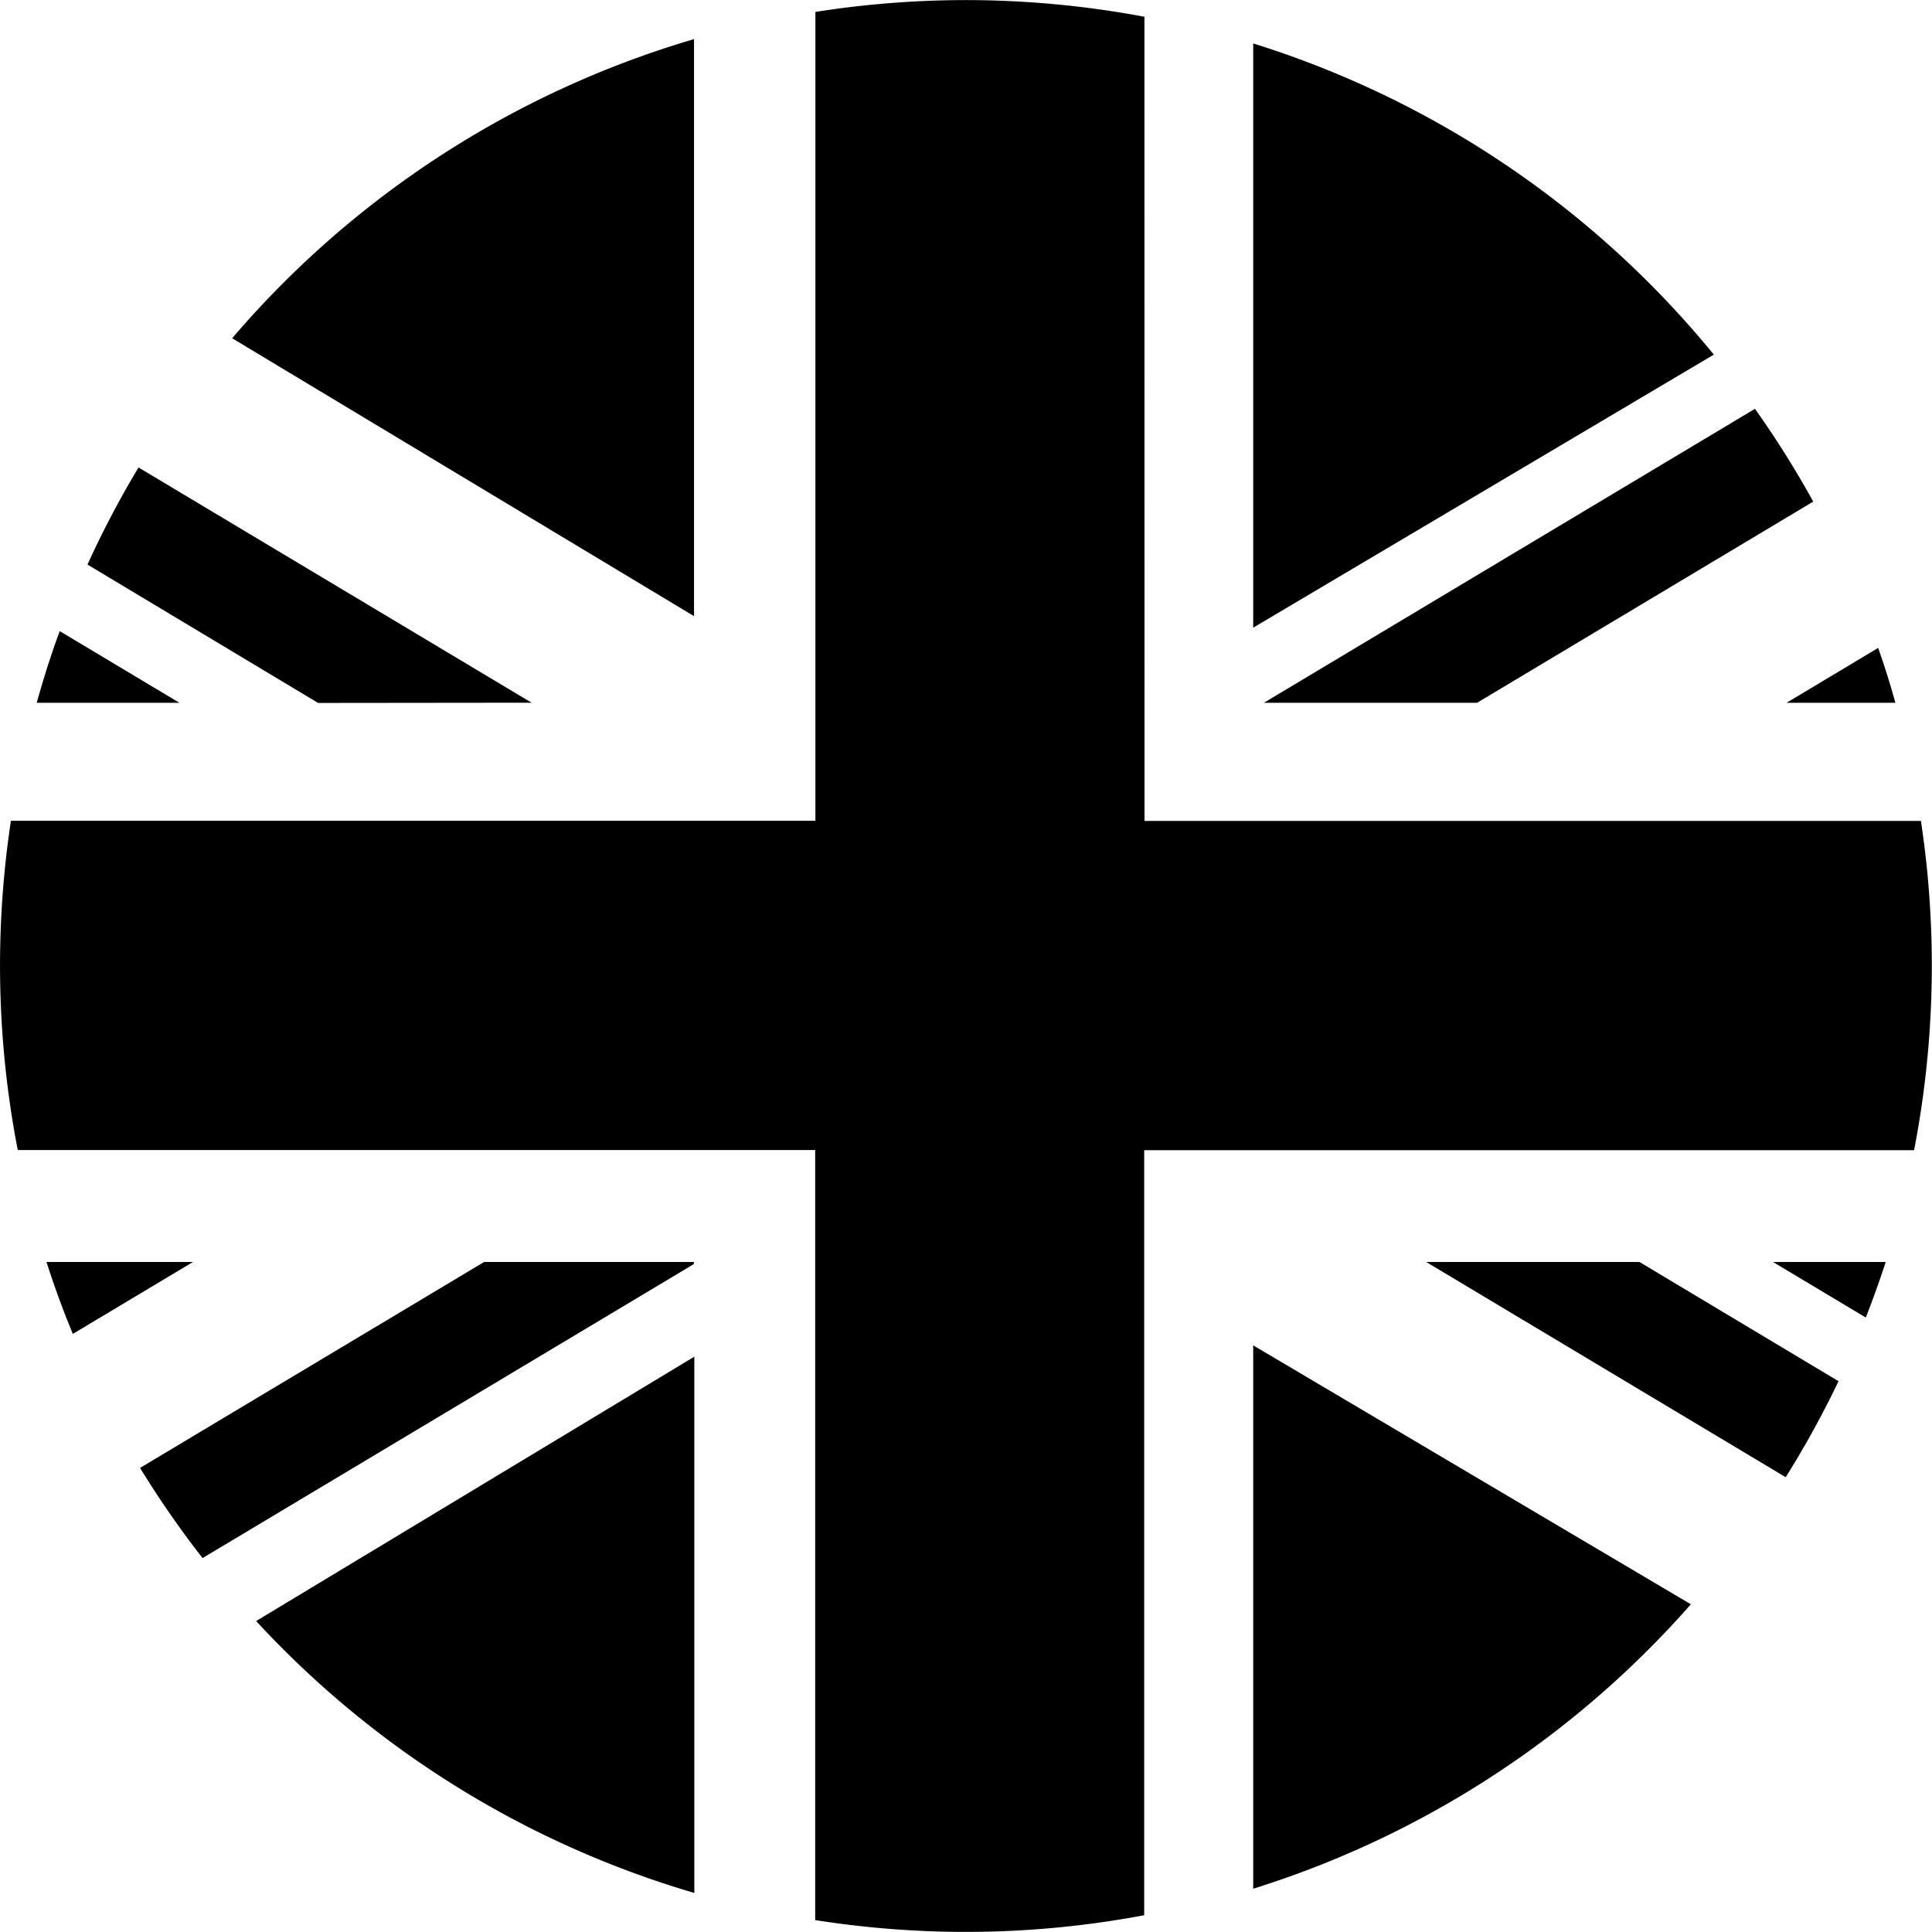 <svg xmlns="http://www.w3.org/2000/svg" width="25.132" height="25.133" viewBox="0 0 25.132 25.133">
  <g id="UK-Flag" transform="translate(-100.575 -2.066)">
    <path id="Path_5" data-name="Path 5" d="M573.112,197.044q-.1-.361-.224-.714l-1.192.714Z" transform="translate(-447.881 -185.836)"/>
    <path id="Path_6" data-name="Path 6" d="M106.61,191.87c-.113.3-.211.616-.3.932h1.857Z" transform="translate(-5.258 -181.594)"/>
    <path id="Path_7" data-name="Path 7" d="M435.842,39.608a12.581,12.581,0,0,0-5.992-4.048v7.6Z" transform="translate(-312.973 -32.929)"/>
    <path id="Path_8" data-name="Path 8" d="M164.318,34.426a12.567,12.567,0,0,0-6.008,3.891l6.008,3.615Z" transform="translate(-54.715 -31.851)"/>
    <path id="Path_9" data-name="Path 9" d="M429.85,388.895a12.569,12.569,0,0,0,5.693-3.7l-5.693-3.368Z" transform="translate(-312.973 -362.26)"/>
    <path id="Path_10" data-name="Path 10" d="M569.289,360.352c.093-.238.18-.478.259-.723h-1.467Z" transform="translate(-444.443 -341.147)"/>
    <path id="Path_11" data-name="Path 11" d="M108.91,359.63q.153.477.343.936l1.564-.936Z" transform="translate(-7.731 -341.148)"/>
    <path id="Path_12" data-name="Path 12" d="M164.7,388.259a12.563,12.563,0,0,0,5.7,3.537V384.82Z" transform="translate(-60.793 -365.106)"/>
    <path id="Path_13" data-name="Path 13" d="M435.457,136.572l4.373-2.617a12.547,12.547,0,0,0-.758-1.207l-6.388,3.824Z" transform="translate(-315.668 -125.364)"/>
    <path id="Path_14" data-name="Path 14" d="M125.609,151.41l-5.113-3.06a12.511,12.511,0,0,0-.664,1.263l3,1.8Z" transform="translate(-18.119 -140.203)"/>
    <path id="Path_15" data-name="Path 15" d="M141.13,359.63H138.4l-4.476,2.679a12.6,12.6,0,0,0,.813,1.173l6.388-3.823Z" transform="translate(-31.527 -341.148)"/>
    <path id="Path_16" data-name="Path 16" d="M111.462,24.241a12.631,12.631,0,0,0-2.319-.217h0a12.644,12.644,0,0,0-1.961.154V34.7H96.717a12.6,12.6,0,0,0,.089,4.283h10.373V49a12.663,12.663,0,0,0,1.961.154h0a12.615,12.615,0,0,0,2.319-.217V38.985h10.015a12.6,12.6,0,0,0,.089-4.283h-10.1Z" transform="translate(4 -21.957)"/>
    <path id="Path_17" data-name="Path 17" d="M475.85,359.626l4.677,2.8a12.5,12.5,0,0,0,.687-1.249l-2.59-1.551Z" transform="translate(-356.723 -341.144)"/>
  </g>
</svg>
